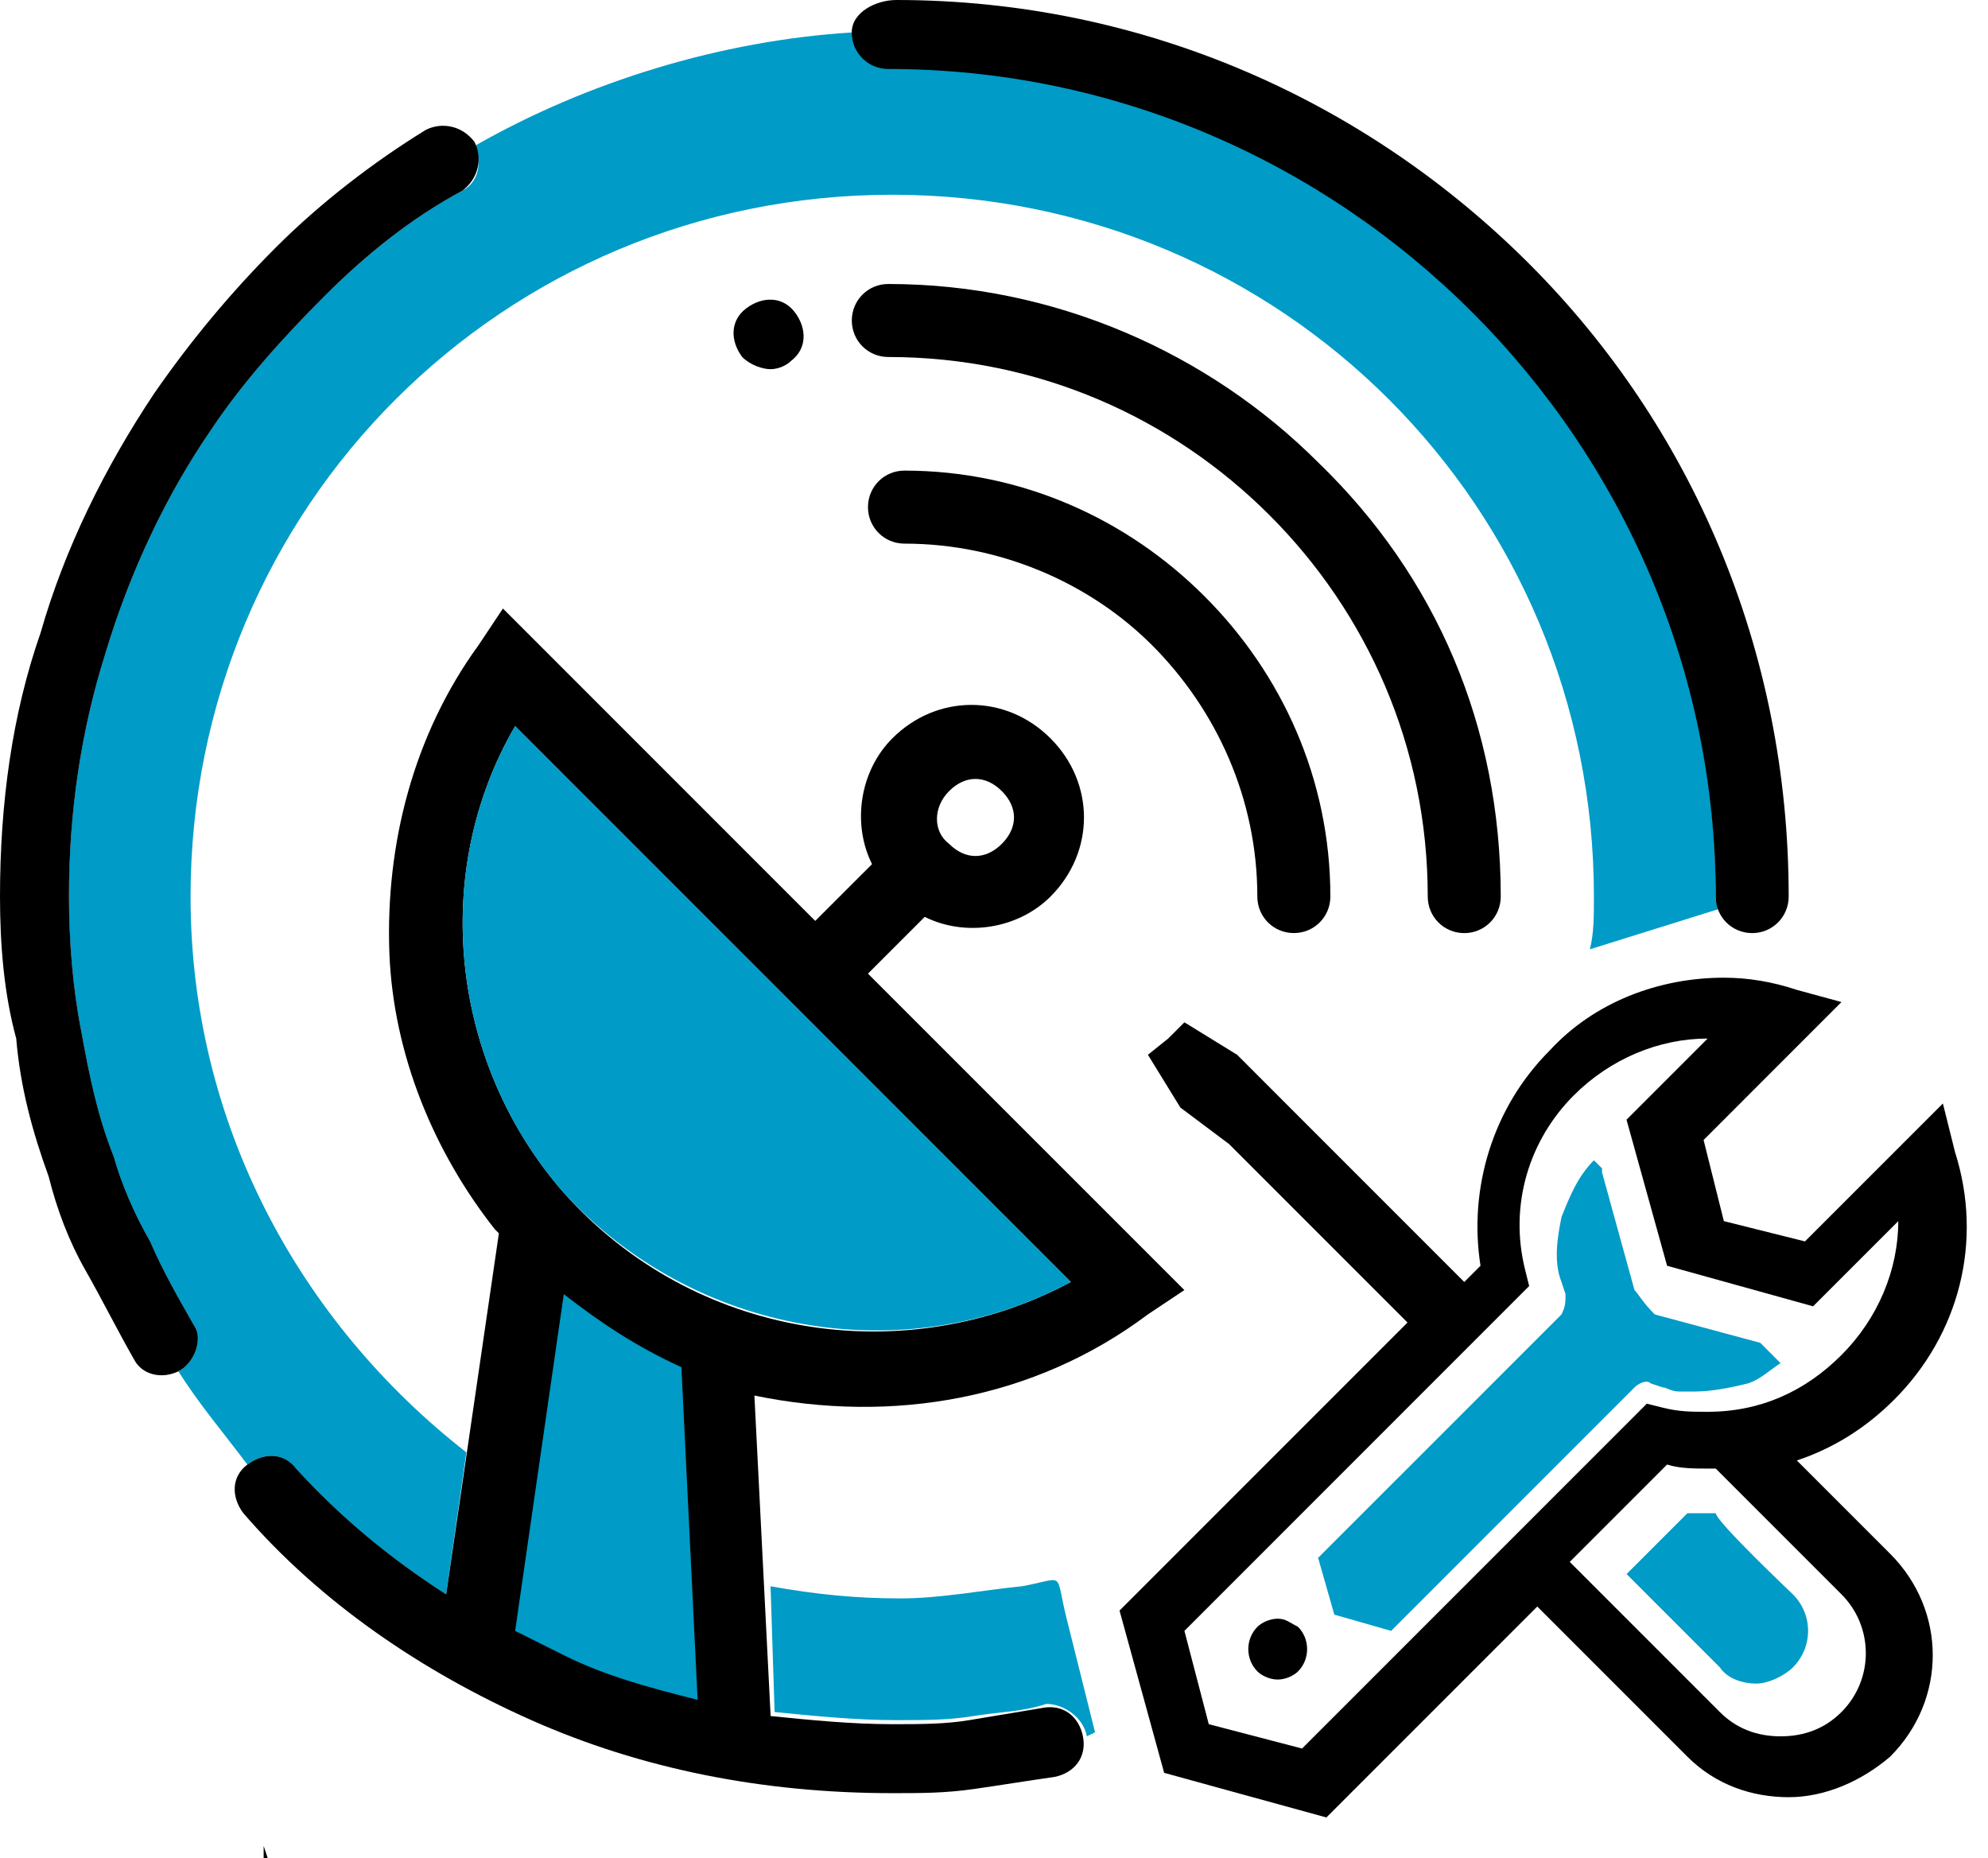 <svg width="61" height="57" viewBox="0 0 61 57" fill="none" xmlns="http://www.w3.org/2000/svg">
<path fill-rule="evenodd" clip-rule="evenodd" d="M33.351 53.266L33.6 53.142L32.729 49.657C32.356 48.164 32.729 48.413 31.36 48.662C30.116 48.786 28.871 49.035 27.626 49.035C26.257 49.035 25.013 48.91 23.644 48.662L23.768 52.52C25.013 52.644 26.257 52.769 27.502 52.769C28.373 52.769 29.12 52.769 29.867 52.644C30.613 52.52 31.36 52.52 32.107 52.271C32.605 52.271 33.227 52.644 33.351 53.266ZM14.31 44.555C9.207 40.572 5.847 34.474 5.847 27.504C5.847 15.557 15.43 5.974 27.378 5.974C39.325 5.974 48.908 15.557 48.908 27.504C48.908 28.127 48.908 28.625 48.784 29.122L52.766 27.878C52.642 27.753 52.642 27.629 52.642 27.38C52.642 20.41 49.779 14.063 45.174 9.459C40.57 4.854 34.222 1.991 27.253 1.991C26.631 1.991 26.257 1.493 26.133 0.996C22.15 1.245 18.043 2.489 14.559 4.48C14.808 4.978 14.683 5.6 14.185 5.849C12.567 6.721 11.198 7.841 9.954 9.085C8.709 10.33 7.465 11.699 6.469 13.192C5.1 15.183 3.98 17.548 3.233 20.037C2.487 22.402 2.113 24.891 2.113 27.504C2.113 28.873 2.238 30.367 2.487 31.611C2.736 32.98 2.984 34.225 3.482 35.469C3.731 36.341 4.105 37.212 4.602 38.083C4.976 38.954 5.474 39.825 5.971 40.697C6.22 41.07 5.971 41.817 5.474 42.066C6.096 43.061 6.843 43.932 7.589 44.928C8.087 44.555 8.709 44.555 9.083 45.052C10.452 46.546 11.945 47.79 13.688 48.91L14.31 44.555Z" fill="#009BC6"/>
<path fill-rule="evenodd" clip-rule="evenodd" d="M22.604 47.35C22.846 49.102 22.769 53.503 21 53.5C20.292 53.499 16.302 51.807 15.699 51.28C15.096 50.753 14.444 49.876 14.5 49L15.123 39.277L20.43 39.286C20.832 39.637 21.235 39.988 21.637 40.34L21.838 40.515C21.532 40.865 22.604 47.35 22.604 47.35Z" fill="#009BC6"/>
<path fill-rule="evenodd" clip-rule="evenodd" d="M34.352 49.408L35.721 54.386L40.699 55.755L47.17 49.284L51.775 53.889C52.646 54.76 53.766 55.133 54.886 55.133C56.007 55.133 57.127 54.635 57.998 53.889C59.74 52.146 59.74 49.408 57.998 47.666L55.135 44.803C56.255 44.43 57.251 43.808 58.122 42.937C60.114 40.945 60.86 38.083 59.989 35.345L59.616 33.852L55.384 38.083L52.895 37.461L52.273 34.972L56.504 30.74L55.135 30.367C54.389 30.118 53.642 29.993 52.895 29.993C50.904 29.993 48.913 30.74 47.544 32.234C45.801 33.976 45.055 36.465 45.428 38.83L44.93 39.328L39.454 33.852L37.961 32.358L36.343 31.362L35.845 31.86L35.223 32.358L36.218 33.976L37.712 35.096L43.188 40.572L34.352 49.408ZM49.908 34.349L51.153 38.83L55.633 40.074L58.247 37.461C58.247 38.954 57.624 40.448 56.504 41.568C55.384 42.688 54.015 43.31 52.397 43.31C51.9 43.31 51.526 43.31 51.028 43.185L50.531 43.061L39.952 53.64L37.09 52.893L36.343 50.031L46.921 39.452L46.797 38.954C46.299 36.963 46.921 34.972 48.29 33.603C49.41 32.483 50.904 31.86 52.397 31.86L49.908 34.349ZM56.504 48.91C57.5 49.906 57.5 51.524 56.504 52.52C56.007 53.017 55.384 53.266 54.638 53.266C53.891 53.266 53.269 53.017 52.771 52.52L48.166 47.915L51.153 44.928C51.526 45.052 52.024 45.052 52.397 45.052C52.522 45.052 52.522 45.052 52.646 45.052L56.504 48.91ZM39.828 49.906C40.201 50.279 40.201 50.902 39.828 51.275C39.703 51.4 39.454 51.524 39.205 51.524C38.956 51.524 38.708 51.4 38.583 51.275C38.21 50.902 38.21 50.279 38.583 49.906C38.708 49.782 38.956 49.657 39.205 49.657C39.454 49.657 39.579 49.782 39.828 49.906Z" fill="black"/>
<path fill-rule="evenodd" clip-rule="evenodd" d="M23.645 11.325C23.894 11.325 24.143 11.201 24.267 11.076C24.765 10.703 24.765 10.081 24.392 9.583C24.018 9.085 23.396 9.085 22.898 9.459C22.401 9.832 22.401 10.454 22.774 10.952C23.023 11.201 23.396 11.325 23.645 11.325Z" fill="black"/>
<path fill-rule="evenodd" clip-rule="evenodd" d="M54.884 27.504C54.884 28.127 54.386 28.625 53.764 28.625C53.142 28.625 52.644 28.127 52.644 27.504C52.644 20.535 49.782 14.188 45.177 9.583C40.572 4.978 34.225 2.116 27.256 2.116C26.633 2.116 26.135 1.618 26.135 0.996C26.135 0.373 26.882 0 27.504 0C35.096 0 41.941 3.111 46.919 8.09C51.897 13.068 54.884 19.913 54.884 27.504ZM35.221 40.323L36.341 39.576L26.633 29.869L28.375 28.127C29.62 28.749 31.238 28.5 32.234 27.504C33.603 26.135 33.603 24.02 32.234 22.651C30.865 21.282 28.749 21.282 27.38 22.651C26.384 23.646 26.135 25.264 26.758 26.509L25.015 28.251L15.432 18.668L14.686 19.788C12.694 22.526 11.823 25.887 11.948 29.247C12.072 32.358 13.317 35.345 15.183 37.71L15.308 37.834L13.69 48.91C11.948 47.79 10.454 46.546 9.085 45.052C8.712 44.555 8.09 44.555 7.592 44.928C7.094 45.301 7.094 45.924 7.467 46.421C9.832 49.159 12.943 51.275 16.303 52.769C19.664 54.262 23.397 55.009 27.38 55.009C28.251 55.009 28.998 55.009 29.869 54.884C30.74 54.76 31.487 54.635 32.358 54.511C32.98 54.386 33.354 53.889 33.229 53.266C33.105 52.644 32.607 52.271 31.985 52.395C31.238 52.52 30.491 52.644 29.744 52.769C28.998 52.893 28.251 52.893 27.38 52.893C26.135 52.893 24.891 52.769 23.646 52.644L23.148 42.812C27.38 43.683 31.736 42.937 35.221 40.323ZM15.806 50.031L17.299 39.701C18.419 40.572 19.539 41.319 20.908 41.941L21.406 52.146C19.913 51.773 18.544 51.4 17.299 50.777C16.801 50.528 16.303 50.279 15.806 50.031ZM13.068 3.983C13.566 3.734 14.188 3.858 14.561 4.356C14.81 4.854 14.686 5.476 14.188 5.849C12.57 6.721 11.201 7.841 9.956 9.085C8.712 10.33 7.467 11.699 6.472 13.192C5.103 15.183 3.983 17.548 3.236 20.037C2.489 22.402 2.116 24.891 2.116 27.504C2.116 28.873 2.24 30.367 2.489 31.611C2.738 32.98 2.987 34.225 3.485 35.469C3.734 36.341 4.107 37.212 4.605 38.083C4.978 38.954 5.476 39.825 5.974 40.697C6.223 41.07 5.974 41.817 5.476 42.066C4.978 42.314 4.356 42.19 4.107 41.692C3.609 40.821 3.111 39.825 2.614 38.954C2.116 38.083 1.742 37.087 1.493 36.092C0.996 34.723 0.622 33.354 0.498 31.86C0.124 30.491 0 28.998 0 27.504C0 24.642 0.373 21.904 1.245 19.415C1.991 16.801 3.236 14.312 4.729 12.072C5.849 10.454 7.094 8.961 8.463 7.592C9.832 6.223 11.45 4.978 13.068 3.983ZM8.09 56.627V57H8.214L8.09 56.627ZM29.122 24.269C29.62 23.771 30.242 23.771 30.74 24.269C31.238 24.766 31.238 25.389 30.74 25.887C30.242 26.384 29.62 26.384 29.122 25.887C28.625 25.513 28.625 24.766 29.122 24.269ZM17.299 36.59C13.814 32.607 13.192 26.758 15.806 22.277L32.856 39.328C27.753 42.066 21.282 41.07 17.299 36.59Z" fill="black"/>
<path d="M27.753 16.677C27.131 16.677 26.633 16.179 26.633 15.557C26.633 14.934 27.131 14.437 27.753 14.437C31.362 14.437 34.598 15.93 36.962 18.295C39.327 20.659 40.821 23.895 40.821 27.504C40.821 28.127 40.323 28.624 39.7 28.624C39.078 28.624 38.58 28.127 38.58 27.504C38.58 24.517 37.336 21.779 35.345 19.788C33.478 17.921 30.74 16.677 27.753 16.677Z" fill="black"/>
<path fill-rule="evenodd" clip-rule="evenodd" d="M50.153 39.576L49.157 35.967V35.843L48.908 35.594C48.41 36.092 48.161 36.714 47.913 37.336C47.788 37.959 47.664 38.705 47.913 39.328L48.037 39.701C48.037 39.95 48.037 40.074 47.913 40.323L40.445 47.79L40.943 49.533L42.685 50.031L50.153 42.563C50.277 42.439 50.526 42.314 50.651 42.439L51.024 42.563C51.148 42.563 51.273 42.688 51.522 42.688C51.646 42.688 51.771 42.688 52.02 42.688C52.517 42.688 53.14 42.563 53.638 42.439C54.011 42.314 54.26 42.066 54.633 41.817L54.011 41.194L50.775 40.323C50.402 39.95 50.277 39.701 50.153 39.576Z" fill="#009BC6"/>
<path fill-rule="evenodd" clip-rule="evenodd" d="M55.013 48.91C55.635 49.533 55.635 50.528 55.013 51.151C54.764 51.4 54.266 51.648 53.893 51.648C53.519 51.648 53.022 51.524 52.773 51.151L49.91 48.288L51.777 46.421C52.026 46.421 52.275 46.421 52.524 46.421H52.648C52.648 46.67 55.013 48.91 55.013 48.91Z" fill="#009BC6"/>
<path d="M46.049 27.504C46.049 28.127 45.552 28.625 44.929 28.625C44.307 28.625 43.809 28.127 43.809 27.504C43.809 22.9 41.942 18.793 38.956 15.806C35.969 12.819 31.862 10.952 27.257 10.952C26.634 10.952 26.137 10.454 26.137 9.832C26.137 9.21 26.634 8.712 27.257 8.712C32.359 8.712 37.089 10.828 40.449 14.188C44.058 17.672 46.049 22.277 46.049 27.504Z" fill="black"/>
<path fill-rule="evenodd" clip-rule="evenodd" d="M17.297 36.59C13.813 32.607 13.191 26.758 15.804 22.277L32.854 39.328C27.752 42.066 21.28 40.946 17.297 36.59Z" fill="#009BC6"/>
</svg>
